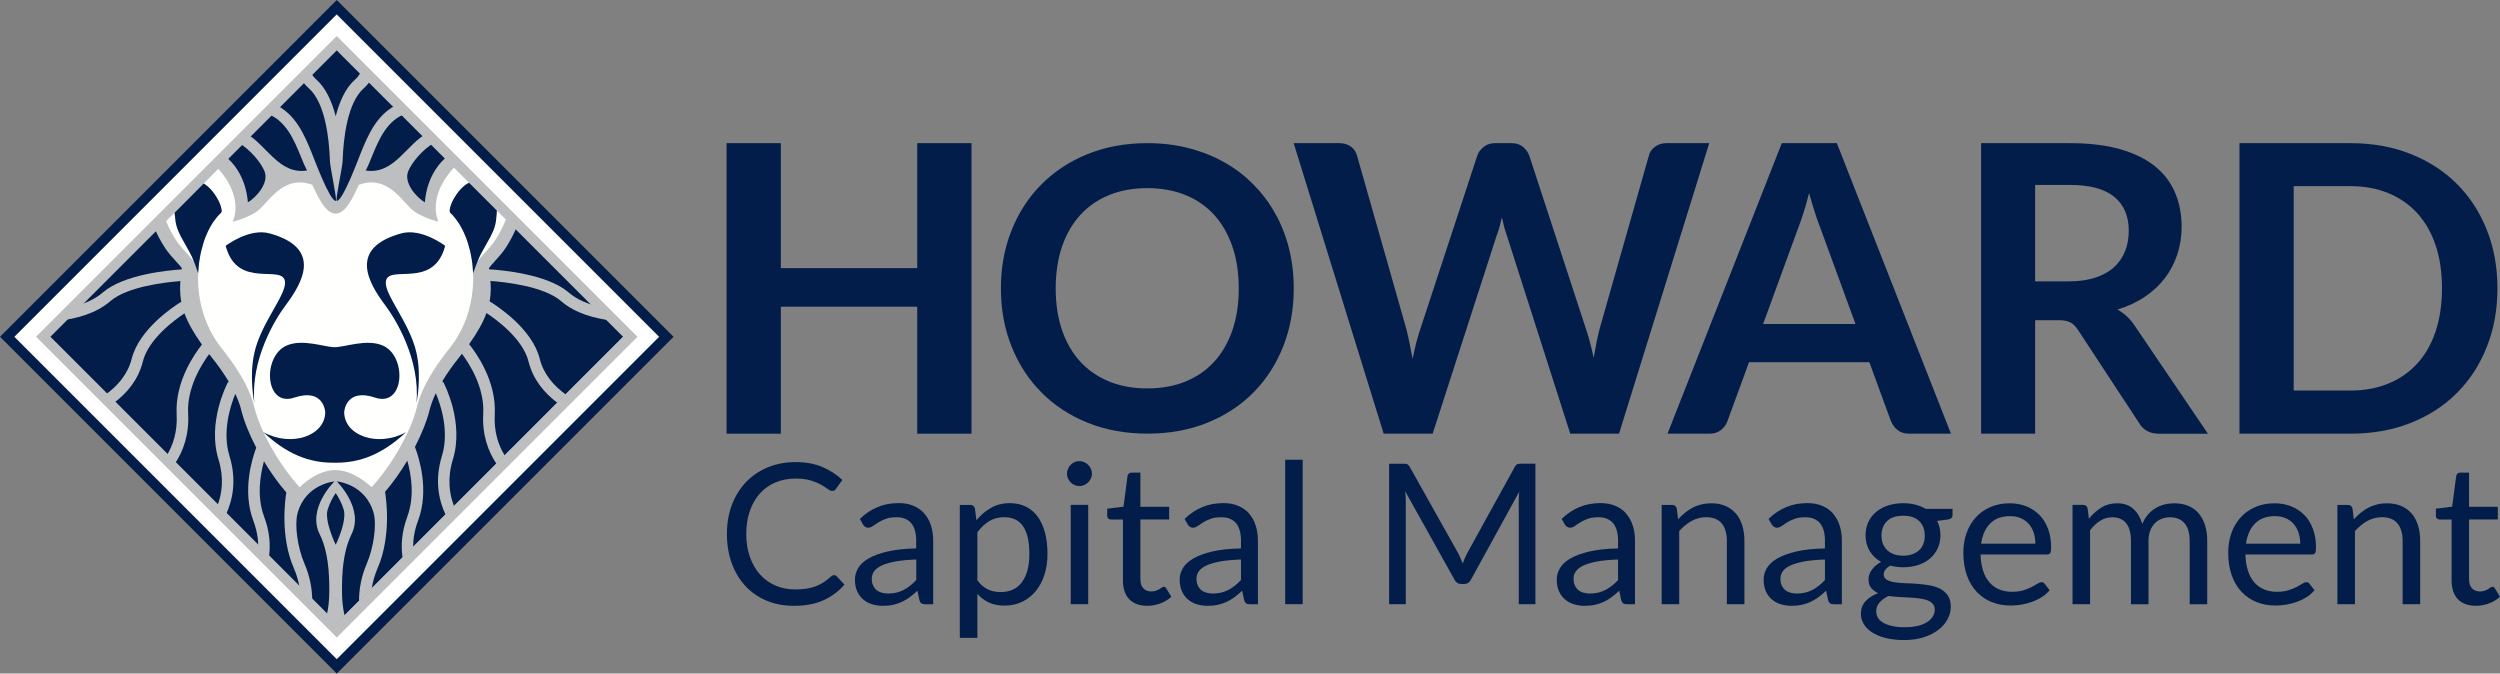 <?xml version="1.0" encoding="UTF-8"?><svg id="Layer_2" xmlns="http://www.w3.org/2000/svg" viewBox="0 0 526.88 141.95"><rect x="0" y="0" width="526.88" height="141.95" fill="#808080" stroke="none"/><g id="Layer_1-2"><g><g><rect x="27.41" y="26.95" width="86.69" height="86.69" transform="translate(-28.98 70.62) rotate(-45)" fill="#bcbec0"/><path d="m70.72,45.04c1.54-.14,2.78-1.31,4.91-6.09,6.38-2.33,9.45,4.17,11.76,5.67,2.31,1.51,5.02,2.11,5.02,2.11,0,0-2.81-5.42,3.95-12.1l3.54,3.54c-3.25.56-5.75,5.94-4.98,6.7,5.33,4.98,7.5,19.01-.25,28.63-2.71,3.37-5.75,7.87-6.8,12.27-1.24,5.17-5.28,12.25-9.56,16.91-.27-.26-3.71-3.57-7.58-3.62-3.87-.05-7.31,3.36-7.58,3.62-4.27-4.66-8.31-11.75-9.56-16.91-1.05-4.4-4.09-8.9-6.8-12.27-7.74-9.62-5.57-23.65-.25-28.63.77-.76-1.73-6.14-4.98-6.7l3.54-3.54c6.76,6.67,3.95,12.1,3.95,12.1,0,0,2.71-.6,5.02-2.11,2.31-1.51,5.38-8,11.76-5.67,2.14,4.77,3.38,5.95,4.91,6.09h-.03Z" fill="#fffffe"/><path d="m41.06,55.59c-1.46-3.84-3.63-5.84-4.09-9.02-.19-1.36-.26-2.55-.21-3.59l-2.28,2.28c.64,1.88,1.56,3.74,2.63,5.38,1.29,1.97,3.41,3.65,3.95,4.95" fill="#fffffe"/><path d="m93.82,51.81s-4.95-3.82-9.27-2.62c-11.26,3.12-6.85,10.49-3.35,15.17,2.21,2.94,7.36,11.36,6.58,20.52,0,0,1.14-5.3,0-10.48-1.36-6.23-6.69-12.17-6.47-14.95.31-4,10.04,1.78,12.51-7.64" fill="#021d49"/><path d="m47.56,51.81s4.95-3.82,9.27-2.62c11.26,3.12,6.85,10.49,3.35,15.17-2.21,2.94-7.36,11.36-6.58,20.52,0,0-1.14-5.3,0-10.48,1.36-6.23,6.69-12.17,6.47-14.95-.31-4-10.04,1.78-12.51-7.64" fill="#021d49"/><path d="m70.54,73.17c2.16,0,6.78-1.83,10.17-.33,5.13,2.28,4.56,13.06-1.65,10.96-6.26-2.11-6.52,3.05-6.52,3.05,0,4.93,7.04,7.51,13.04,4.23-6,5.63-11.04,6.45-15.04,6.45s-9.04-.81-15.04-6.45c6,3.28,13.04.7,13.04-4.23,0,0-.26-5.16-6.52-3.05-6.22,2.1-6.78-8.68-1.65-10.96,3.4-1.51,8.01.33,10.17.33" fill="#021d49"/><path d="m54,94.34c-1.5-2.88-2.62-5.68-3.15-7.91-.26-1.07-.69-2.21-1.26-3.42-.97,2.36-2.82,7.9-1.23,13.07,1.56,5.07.7,9.27-.75,12.38l6.82,6.82c0-1.69-.29-3.54-1.04-5.54-2.38-6.32-.25-13.11.61-15.39" fill="#021d49"/><path d="m60.34,103.79c-1.72-1.99-3.32-4.25-4.71-6.57-.78,2.83-1.55,7.44.03,11.65,1.21,3.21,1.38,6.12,1.01,8.64l6.49,6.48c-.22-1.38-.61-2.83-1.26-4.31-2.82-6.53-1.85-14.1-1.56-15.9" fill="#021d49"/><path d="m46.04,96.79c-2.38-7.74,1.75-15.76,1.93-16.1.06-.11.14-.21.22-.29-.98-1.63-2.18-3.35-3.6-5.12-.18-.22-.34-.43-.51-.65-1.48,1.98-4.73,7-4.43,12.51.25,4.51-1.06,7.99-2.78,10.57l8.93,8.92c1-2.56,1.46-5.88.24-9.85" fill="#021d49"/><path d="m38.28,56.78c.01-.1.02-.21.03-.3-.26-.36-.78-.93-1.16-1.34-.79-.85-1.67-1.82-2.41-2.95-.9-1.38-1.76-3-2.45-4.74l-17.23,17.24c2.46-.55,4.8-1.49,6.59-3.04,4.41-3.81,13.77-4.69,16.64-4.87" fill="#021d49"/><path d="m52.25,42.64c1.65-.97,4.43-3.95,3.54-6.44-.65-1.71-2.87-4.65-5.9-6.36l-2.79,2.79c5.03,3.74,5.1,10.03,5.15,10" fill="#021d49"/><path d="m37.23,87.28c-.38-6.95,3.95-12.94,5.33-14.66-1.83-2.56-2.99-4.69-3.68-6.58-2.16,1.43-7.6,5.44-8.78,10.17-.96,3.88-3.4,6.69-6.06,8.68l11.1,11.1c1.33-2.17,2.29-5.03,2.09-8.7" fill="#021d49"/><path d="m27.76,75.62c1.54-6.21,8.74-10.98,10.45-12.03-.18-.95-.26-1.86-.26-2.75,0-.54.03-1.07.07-1.6-3.05.23-11.17,1.12-14.79,4.25-2.99,2.58-7.16,3.72-11.11,4.13l-2.67,2.67,12.84,12.84c2.41-1.74,4.63-4.18,5.46-7.51" fill="#021d49"/><path d="m64.71,35.94c-.44-.82-.85-1.8-1.29-2.9-1.45-3.56-3.23-7.92-7.51-9.2l-4.22,4.22c4.35,2.17,7.01,8.85,13.03,7.87" fill="#021d49"/><path d="m89.53,42.64c-1.65-.97-4.43-3.95-3.54-6.44.65-1.71,2.87-4.65,5.9-6.36l2.79,2.79c-5.03,3.74-5.1,10.03-5.14,10" fill="#021d49"/><path d="m77.07,35.94c.45-.82.85-1.8,1.29-2.9,1.45-3.56,3.23-7.92,7.51-9.2l4.22,4.22c-4.35,2.17-7.01,8.85-13.03,7.87" fill="#021d49"/><path d="m65.66,32.13c.64,1.57,3.79,10.1,5.09,10.22.41.05-1.26-7.4-1.22-8.53-.16-4.6-.98-12.18-4.48-15.24-.75-.66-1.3-1.4-1.7-2.19l-5.56,5.56c4.5,1.95,6.42,6.62,7.87,10.18" fill="#021d49"/><path d="m76.08,32.13c-.64,1.57-3.78,10.1-5.09,10.22-.42.05,1.26-7.4,1.22-8.53.16-4.6.98-12.18,4.48-15.24.75-.66,1.3-1.4,1.7-2.19l5.56,5.56c-4.5,1.95-6.42,6.62-7.87,10.18" fill="#021d49"/><path d="m66.65,16.75c2.04,1.79,3.31,4.68,4.1,7.76.79-3.08,2.06-5.98,4.1-7.76.72-.63,1.17-1.39,1.43-2.23l-5.53-5.53-5.53,5.53c.26.84.71,1.6,1.43,2.23" fill="#021d49"/><path d="m85.84,108.87c1.61-4.28.79-8.98,0-11.79-1.39,2.31-2.98,4.59-4.69,6.58.26,1.56,1.34,9.33-1.54,16.02-.65,1.49-1.04,2.93-1.26,4.31l6.49-6.48c-.37-2.52-.19-5.43,1.01-8.64" fill="#021d49"/><path d="m101.84,87.15c.31-5.58-3.04-10.67-4.49-12.59-.19.24-.37.48-.57.73-1.4,1.75-2.59,3.44-3.56,5.05.12.1.22.22.3.37.18.34,4.31,8.36,1.93,16.1-1.22,3.97-.76,7.29.24,9.85l8.93-8.92c-1.72-2.58-3.03-6.06-2.78-10.57" fill="#021d49"/><path d="m93.14,96.08c1.62-5.28-.33-10.94-1.29-13.21-.6,1.26-1.05,2.46-1.32,3.56-.53,2.2-1.62,4.94-3.08,7.77.82,2.13,3.09,9.08.66,15.53-.75,2-1.05,3.85-1.04,5.54l6.82-6.82c-1.45-3.11-2.31-7.3-.75-12.37" fill="#021d49"/><path d="m111.39,76.2c-1.19-4.8-6.79-8.86-8.87-10.23-.68,1.89-1.83,4.01-3.65,6.56,1.31,1.62,5.79,7.69,5.4,14.75-.2,3.68.76,6.54,2.09,8.7l11.1-11.1c-2.66-1.99-5.1-4.8-6.07-8.68" fill="#021d49"/><path d="m104.22,55.13c-.38.41-.9.99-1.16,1.34.01.09.02.19.03.29,2.72.16,12.29,1.02,16.76,4.88,1.79,1.54,4.12,2.48,6.59,3.04l-17.33-17.33c-.7,1.76-1.57,3.42-2.49,4.82-.73,1.12-1.62,2.09-2.41,2.95" fill="#021d49"/><path d="m103.36,59.22c.04.54.07,1.07.07,1.61,0,.87-.07,1.75-.24,2.68,1.47.9,8.98,5.74,10.56,12.1.83,3.34,3.05,5.77,5.46,7.51l12.84-12.84-2.67-2.67c-3.96-.42-8.12-1.55-11.11-4.13-3.67-3.18-11.96-4.05-14.91-4.27" fill="#021d49"/><path d="m70.75,114.81s2.37-4.77,1.7-7.37c-.45-1.5-1.19-2.77-1.7-3.53-.52.77-1.27,2.05-1.72,3.57-.66,2.41,1.72,7.33,1.72,7.33" fill="#021d49"/><path d="m67.44,112.73c-2.88-5.52,3.04-11.27,3.04-11.27,0,0-6.09.52-7.77,6.71-.68,2.48.04,7.34,1.43,10.55,1.21,2.8,1.66,5.46,1.66,7.87,0,.01,0,.02,0,.03l3.06,3.06c.33-1.41.54-3.11.54-5.18,0-3.75-.21-8.12-1.96-11.78" fill="#021d49"/><path d="m74.02,112.73c2.87-5.52-3.04-11.27-3.04-11.27,0,0,6.09.52,7.78,6.71.67,2.48-.05,7.34-1.43,10.55-1.21,2.8-1.66,5.46-1.66,7.87,0,.01,0,.02,0,.03l-3.06,3.06c-.33-1.41-.54-3.11-.54-5.18,0-3.75.21-8.12,1.96-11.78" fill="#021d49"/><path d="m100.41,55.59c1.46-3.84,3.64-5.84,4.09-9.02.2-1.36.27-2.55.21-3.59l2.28,2.28c-.64,1.88-1.56,3.74-2.63,5.38-1.29,1.97-3.41,3.65-3.95,4.95" fill="#fffffe"/><path d="m70.97,9.11l61.86,61.86-61.86,61.86L9.11,70.97,70.97,9.11Zm0-9.11l-4.56,4.56L4.56,66.42l-4.56,4.56,4.56,4.56,61.86,61.86,4.56,4.56,4.56-4.56,61.86-61.86,4.56-4.56-4.56-4.56L75.53,4.56l-4.56-4.56Z" fill="#021d49"/><path d="m70.97,9.11l61.86,61.86-61.86,61.86L9.11,70.97,70.97,9.11Zm0-6.08l-3.04,3.04L6.07,67.94l-3.04,3.04,3.04,3.04,61.86,61.86,3.04,3.04,3.04-3.04,61.86-61.86,3.04-3.04-3.04-3.04L74.01,6.08l-3.04-3.04Z" fill="#fff"/><path d="m70.97,134.35L7.59,70.97,70.97,7.59l63.38,63.38-63.38,63.38ZM10.63,70.97l60.34,60.34,60.34-60.34L70.97,10.63,10.63,70.97Z" fill="#bcbec0"/><path d="m36.79,44.85l6.14-6.17s.43.26.65.45c.22.18.48.39.79.73.31.35.57.64.83,1.02.26.39.66,1.03.78,1.27.12.24.36.72.48,1.09.12.37.2.67.24,1,.04.33.05.43-.22.71-.27.27-.43.4-.76.81-.33.41-.93,1.18-1.34,1.94-.4.76-.46.85-.64,1.25-.18.4-.57,1.26-.83,2.13-.26.88-.48,1.72-.48,1.72,0,0-.28,1.16-.39,2.02-.11.87-.1.53-.16,1.34-.06.81-.12,1.44-.12,1.44,0,0-.9-2.83-1.7-4.28-.8-1.46-1.14-2.05-1.14-2.05l-.76-1.36s-.63-1.28-.79-1.78c-.16-.5-.3-.96-.38-1.58-.08-.61-.19-1.72-.19-1.72" fill="#021d49"/><path d="m104.71,44.37l-5.86-5.85s-.67.35-.93.58c-.22.19-.48.39-.79.73-.31.34-.57.64-.83,1.02-.27.38-.67,1.03-.79,1.27-.12.24-.36.72-.48,1.09-.12.37-.22.66-.24,1-.02.35-.06.47.22.75.27.27.44.41.76.82.33.41.92,1.18,1.33,1.94.4.76.46.84.64,1.24.18.4.57,1.27.84,2.15.26.88.48,1.7.48,1.7,0,0,.28,1.17.39,2.03.11.87.1.53.16,1.33.06.81.1,1.44.1,1.44,0,0,.95-2.85,1.75-4.3.8-1.46,1.14-2.05,1.14-2.05l.76-1.36s.63-1.28.79-1.78c.16-.5.3-.96.38-1.58.08-.61.18-2.17.18-2.17" fill="#021d49"/></g><g><polygon points="164.56 64.64 193.31 64.64 193.31 91.4 204.75 91.4 204.75 30.17 193.31 30.17 193.31 56.51 164.56 56.51 164.56 30.17 153.13 30.17 153.13 91.4 164.56 91.4 164.56 64.64" fill="#021d49"/><path d="m271.67,52.41c-.66-2.65-1.62-5.11-2.89-7.37-1.26-2.27-2.8-4.31-4.61-6.15-1.81-1.84-3.85-3.4-6.13-4.68-2.28-1.28-4.78-2.28-7.5-2.98-2.73-.71-5.63-1.06-8.72-1.06-4.61,0-8.81.77-12.6,2.3-3.79,1.53-7.04,3.67-9.75,6.4-2.71,2.73-4.81,5.97-6.3,9.71-1.49,3.74-2.23,7.81-2.23,12.2s.74,8.46,2.23,12.2c1.49,3.74,3.59,6.98,6.3,9.71,2.71,2.74,5.96,4.87,9.75,6.4,3.79,1.53,7.99,2.3,12.6,2.3s8.85-.77,12.64-2.3c3.79-1.53,7.04-3.67,9.73-6.4,2.7-2.73,4.78-5.97,6.26-9.71,1.47-3.74,2.21-7.81,2.21-12.2,0-2.93-.33-5.72-.99-8.37Zm-11.95,17.21c-.9,2.61-2.18,4.82-3.84,6.63-1.66,1.81-3.67,3.2-6.05,4.16-2.37.97-5.05,1.45-8.03,1.45s-5.65-.48-8.03-1.45c-2.37-.97-4.4-2.35-6.07-4.16-1.67-1.81-2.96-4.02-3.86-6.63-.9-2.61-1.35-5.56-1.35-8.84s.45-6.23,1.35-8.85c.9-2.61,2.18-4.83,3.86-6.65,1.67-1.82,3.69-3.22,6.07-4.18,2.37-.97,5.05-1.45,8.03-1.45s5.65.48,8.03,1.45c2.37.97,4.39,2.36,6.05,4.18,1.66,1.82,2.93,4.04,3.84,6.65.9,2.61,1.35,5.56,1.35,8.85s-.45,6.23-1.35,8.84Z" fill="#021d49"/><path d="m315.47,49.56c.2-.54.38-1.12.55-1.74.17-.62.34-1.28.51-1.99.31,1.47.65,2.71,1.02,3.73l13.38,41.83h10.29l19.01-61.23h-8.94c-.96,0-1.79.25-2.48.76-.69.51-1.12,1.11-1.29,1.82l-10.42,36.63c-.45,1.81-.86,3.83-1.23,6.05-.48-2.29-1.02-4.3-1.61-6.05l-11.98-36.63c-.31-.76-.78-1.38-1.4-1.86-.62-.48-1.43-.72-2.41-.72h-3.35c-.96,0-1.77.27-2.43.8-.66.54-1.11,1.13-1.33,1.78l-12.03,36.63c-.31.9-.6,1.88-.87,2.92-.27,1.04-.51,2.16-.74,3.34-.23-1.16-.45-2.27-.66-3.32-.21-1.06-.43-2.04-.66-2.94l-10.42-36.63c-.23-.79-.67-1.42-1.33-1.88-.66-.47-1.49-.7-2.48-.7h-9.53l18.97,61.23h10.33l13.51-41.83Z" fill="#021d49"/><path d="m398.55,88.82c.31.73.78,1.35,1.4,1.84.62.49,1.42.74,2.41.74h8.81l-24.05-61.23h-11.6l-24.09,61.23h8.89c.96,0,1.76-.27,2.41-.8.65-.54,1.09-1.13,1.31-1.78l4.57-12.49h25.36l4.57,12.49Zm-26.97-20.54l7.41-20.28c.37-.93.75-2.03,1.14-3.28.4-1.25.78-2.6,1.14-4.04.4,1.44.79,2.78,1.19,4.02.4,1.24.78,2.31,1.14,3.22l7.45,20.37h-19.48Z" fill="#021d49"/><path d="m448.3,66.73c-.62-.58-1.3-1.08-2.03-1.5,2.14-.65,4.06-1.54,5.74-2.67,1.68-1.13,3.09-2.44,4.24-3.94,1.14-1.5,2.02-3.16,2.62-5,.61-1.83.91-3.78.91-5.84,0-2.6-.45-4.98-1.36-7.13-.9-2.16-2.31-4.02-4.21-5.57-1.91-1.55-4.35-2.76-7.33-3.62-2.98-.86-6.54-1.29-10.69-1.29h-18.67v61.23h11.39v-23.92h4.87c1.13,0,1.98.16,2.56.47.58.31,1.11.83,1.59,1.57l12.87,19.6c.87,1.52,2.29,2.29,4.24,2.29h10.29l-15.33-22.61c-.51-.79-1.07-1.47-1.69-2.05Zm-6.67-8.24c-1.59.54-3.46.81-5.61.81h-7.11v-20.33h7.28c4.21,0,7.33.83,9.38,2.5,2.05,1.67,3.07,4.05,3.07,7.16,0,1.55-.25,2.98-.76,4.28-.51,1.3-1.28,2.42-2.31,3.37-1.03.95-2.34,1.69-3.94,2.22Z" fill="#021d49"/><path d="m508,89.15c3.81-1.5,7.07-3.6,9.78-6.31,2.71-2.71,4.81-5.94,6.31-9.7,1.5-3.75,2.25-7.88,2.25-12.36s-.75-8.61-2.25-12.36c-1.5-3.75-3.6-6.98-6.31-9.68-2.71-2.69-5.97-4.8-9.78-6.31-3.81-1.51-8.04-2.26-12.7-2.26h-23.33v61.23h23.33c4.66,0,8.89-.75,12.7-2.24Zm-24.6-49.92h11.9c2.99,0,5.68.5,8.07,1.48,2.38.99,4.42,2.41,6.1,4.25,1.68,1.85,2.96,4.11,3.85,6.77.89,2.67,1.33,5.68,1.33,9.04s-.45,6.37-1.33,9.04c-.89,2.67-2.17,4.93-3.85,6.77-1.68,1.85-3.71,3.27-6.1,4.25-2.39.99-5.08,1.48-8.07,1.48h-11.9v-43.11Z" fill="#021d49"/><path d="m175.79,121.22c-.24,0-.47.1-.7.31-.51.47-1.02.87-1.54,1.21-.52.34-1.07.62-1.67.84-.6.22-1.26.38-1.96.49-.71.1-1.5.15-2.39.15-1.45,0-2.79-.26-4.04-.79-1.25-.52-2.33-1.29-3.24-2.28-.92-1-1.64-2.22-2.17-3.67-.53-1.45-.8-3.09-.8-4.94s.25-3.45.77-4.9c.51-1.45,1.22-2.67,2.14-3.68.92-1.01,2.01-1.77,3.28-2.3,1.27-.53,2.67-.8,4.2-.8,1.27,0,2.33.14,3.2.4.87.27,1.59.57,2.17.9.58.33,1.05.63,1.41.9.36.27.66.4.91.4.22,0,.4-.04.53-.13.13-.09.24-.2.32-.34l1.32-1.84c-1.23-1.16-2.64-2.07-4.26-2.75-1.61-.68-3.47-1.01-5.58-1.01s-4.11.37-5.89,1.11c-1.78.74-3.3,1.77-4.58,3.11-1.27,1.34-2.26,2.93-2.97,4.79-.7,1.86-1.05,3.91-1.05,6.14s.34,4.28,1.01,6.14c.67,1.86,1.63,3.46,2.85,4.79,1.23,1.33,2.71,2.36,4.44,3.1,1.74.74,3.67,1.11,5.79,1.11,2.45,0,4.54-.39,6.27-1.18,1.73-.79,3.2-1.88,4.41-3.29l-1.59-1.72c-.16-.18-.36-.27-.58-.27Z" fill="#021d49"/><path d="m194.81,108.22c-.62-.69-1.38-1.23-2.29-1.61-.91-.39-1.95-.58-3.12-.58-1.63,0-3.11.27-4.44.83-1.34.55-2.58,1.38-3.74,2.5l.66,1.18c.12.19.27.35.45.48.18.13.39.2.64.2.32,0,.64-.12.96-.34.32-.23.71-.48,1.16-.77.45-.28.98-.54,1.59-.76.61-.23,1.37-.34,2.28-.34,1.35,0,2.38.42,3.08,1.25.7.83,1.05,2.06,1.05,3.69v1.63c-2.38.05-4.39.27-6.03.65-1.64.38-2.97.87-3.99,1.46-1.02.59-1.76,1.27-2.21,2.04-.45.77-.68,1.56-.68,2.39,0,.95.15,1.77.46,2.47.31.7.73,1.27,1.26,1.73.53.46,1.15.8,1.87,1.02.72.23,1.48.34,2.29.34s1.53-.07,2.18-.22c.65-.15,1.27-.35,1.85-.62.58-.27,1.13-.6,1.65-.99.52-.39,1.06-.84,1.61-1.35l.41,1.98c.11.34.26.58.45.69.19.12.47.18.83.18h1.63v-13.39c0-1.17-.16-2.25-.47-3.23-.32-.98-.79-1.81-1.41-2.5Zm-1.71,14.03c-.41.44-.84.83-1.27,1.18-.43.34-.89.64-1.36.89-.48.25-.98.44-1.52.57-.54.13-1.13.2-1.78.2-.48,0-.93-.06-1.35-.18-.42-.12-.79-.3-1.09-.56-.31-.25-.56-.58-.73-.98-.18-.4-.27-.87-.27-1.42,0-.58.17-1.1.51-1.57.34-.47.88-.87,1.63-1.22.75-.34,1.72-.62,2.91-.84,1.19-.21,2.64-.35,4.33-.4v4.34Z" fill="#021d49"/><path d="m218.61,108.77c-.69-.9-1.52-1.58-2.5-2.04-.98-.46-2.07-.69-3.29-.69-1.49,0-2.81.33-3.97.99-1.16.66-2.18,1.54-3.06,2.62l-.33-2.48c-.12-.51-.45-.76-.97-.76h-2.21v28.02h3.7v-9.26c.7.77,1.51,1.38,2.43,1.81.92.43,2.02.65,3.3.65,1.4,0,2.67-.28,3.79-.84,1.12-.56,2.07-1.32,2.85-2.29.78-.97,1.37-2.12,1.79-3.45.41-1.33.62-2.77.62-4.31,0-1.74-.19-3.27-.56-4.61-.37-1.34-.9-2.46-1.59-3.36Zm-3.22,13.92c-1.05,1.39-2.55,2.09-4.51,2.09-.99,0-1.89-.19-2.69-.56-.8-.37-1.54-1.01-2.21-1.92v-10.13c.76-1.01,1.59-1.78,2.49-2.34.9-.55,1.95-.83,3.15-.83.84,0,1.59.14,2.25.43.66.29,1.22.75,1.67,1.37.45.63.8,1.43,1.04,2.41.24.98.36,2.15.36,3.51,0,2.58-.52,4.56-1.57,5.95Z" fill="#021d49"/><rect x="225.66" y="106.4" width="3.68" height="20.93" fill="#021d49"/><path d="m229.33,97.96c-.24-.24-.52-.43-.85-.57-.32-.14-.66-.21-1.02-.21s-.69.07-1,.21c-.31.14-.58.33-.82.57-.23.24-.42.52-.56.85-.14.32-.21.66-.21,1.02s.07.69.21,1c.14.31.32.59.56.83.23.24.51.43.82.57.31.14.64.21,1,.21s.7-.07,1.02-.21c.32-.14.61-.33.85-.57.24-.24.43-.52.58-.83.14-.31.22-.64.22-1s-.07-.7-.22-1.02c-.14-.32-.34-.61-.58-.85Z" fill="#021d49"/><path d="m245.27,123.66c-.11,0-.24.05-.38.15-.14.1-.32.22-.53.34-.21.12-.45.24-.73.34-.28.1-.62.16-1,.16-.68,0-1.23-.21-1.65-.64-.43-.43-.64-1.08-.64-1.96v-12.57h6.06v-2.67h-6.06v-7.21h-1.86c-.23,0-.42.07-.57.2-.15.13-.24.3-.28.51l-.85,6.47-3.43.43v1.47c0,.28.08.48.23.61.15.13.34.2.56.2h2.52v12.81c0,1.74.44,3.07,1.33,3.99.89.92,2.16,1.38,3.81,1.38.95,0,1.87-.17,2.77-.51.9-.34,1.66-.8,2.29-1.4l-1.08-1.76c-.15-.23-.32-.35-.52-.35Z" fill="#021d49"/><path d="m263.25,108.22c-.62-.69-1.39-1.23-2.29-1.61-.91-.39-1.95-.58-3.12-.58-1.63,0-3.11.27-4.44.83-1.34.55-2.58,1.38-3.74,2.5l.66,1.18c.12.19.28.35.46.48.18.13.39.2.64.2.32,0,.64-.12.96-.34.32-.23.71-.48,1.16-.77.45-.28.98-.54,1.59-.76.61-.23,1.37-.34,2.28-.34,1.35,0,2.38.42,3.08,1.25.7.83,1.05,2.06,1.05,3.69v1.63c-2.38.05-4.4.27-6.04.65-1.64.38-2.97.87-3.99,1.46-1.02.59-1.76,1.27-2.21,2.04-.46.77-.68,1.56-.68,2.39,0,.95.15,1.77.46,2.47.31.7.73,1.27,1.26,1.73.53.46,1.15.8,1.87,1.02.72.23,1.48.34,2.29.34s1.53-.07,2.18-.22c.66-.15,1.27-.35,1.85-.62.58-.27,1.13-.6,1.65-.99.52-.39,1.06-.84,1.61-1.35l.41,1.98c.11.34.26.58.45.69.19.12.47.18.83.18h1.63v-13.39c0-1.17-.16-2.25-.48-3.23-.32-.98-.78-1.81-1.4-2.5Zm-1.72,14.03c-.41.44-.84.83-1.27,1.18-.43.34-.89.64-1.36.89-.48.25-.98.44-1.52.57-.54.13-1.13.2-1.78.2-.48,0-.93-.06-1.35-.18-.42-.12-.78-.3-1.09-.56-.31-.25-.56-.58-.73-.98-.18-.4-.27-.87-.27-1.42,0-.58.17-1.1.51-1.57.34-.47.88-.87,1.63-1.22.75-.34,1.72-.62,2.91-.84,1.19-.21,2.64-.35,4.33-.4v4.34Z" fill="#021d49"/><rect x="270.86" y="96.89" width="3.68" height="30.44" fill="#021d49"/><path d="m319.79,97.82c-.2.07-.38.26-.55.58l-10.04,18.21c-.18.33-.34.68-.5,1.04-.15.37-.3.73-.43,1.11-.14-.37-.29-.74-.44-1.09-.16-.36-.32-.7-.49-1.03l-10.23-18.23c-.18-.32-.37-.51-.56-.58-.19-.07-.47-.1-.83-.1h-2.96v29.61h3.51v-21.76c0-.62-.04-1.29-.12-2.03l10.38,18.6c.32.62.8.93,1.45.93h.58c.65,0,1.13-.31,1.45-.93l10.17-18.52c-.03.34-.05.68-.07,1.01-.02.33-.03.64-.03.93v21.76h3.51v-29.61h-2.96c-.36,0-.64.03-.84.1Z" fill="#021d49"/><path d="m342.72,108.22c-.62-.69-1.38-1.23-2.29-1.61-.91-.39-1.95-.58-3.12-.58-1.63,0-3.11.27-4.44.83-1.34.55-2.58,1.38-3.74,2.5l.66,1.18c.12.19.28.35.46.48.18.13.39.2.64.2.32,0,.64-.12.96-.34.32-.23.71-.48,1.16-.77.45-.28.98-.54,1.59-.76.61-.23,1.37-.34,2.28-.34,1.35,0,2.38.42,3.08,1.25.7.83,1.05,2.06,1.05,3.69v1.63c-2.38.05-4.39.27-6.04.65-1.64.38-2.97.87-3.99,1.46-1.02.59-1.76,1.27-2.21,2.04-.46.77-.68,1.56-.68,2.39,0,.95.15,1.77.46,2.47.31.7.73,1.27,1.26,1.73.53.46,1.15.8,1.87,1.02.72.23,1.48.34,2.29.34s1.53-.07,2.18-.22c.66-.15,1.27-.35,1.85-.62.58-.27,1.13-.6,1.65-.99.52-.39,1.06-.84,1.61-1.35l.41,1.98c.11.34.26.58.45.69.19.12.47.18.83.18h1.63v-13.39c0-1.17-.16-2.25-.48-3.23-.32-.98-.79-1.81-1.41-2.5Zm-1.71,14.03c-.41.44-.84.83-1.27,1.18-.43.34-.89.64-1.36.89-.47.25-.98.44-1.52.57-.54.13-1.13.2-1.78.2-.48,0-.93-.06-1.36-.18-.42-.12-.78-.3-1.09-.56-.31-.25-.55-.58-.73-.98-.18-.4-.27-.87-.27-1.42,0-.58.17-1.1.51-1.57.34-.47.88-.87,1.63-1.22.75-.34,1.72-.62,2.91-.84,1.19-.21,2.64-.35,4.33-.4v4.34Z" fill="#021d49"/><path d="m365.86,108.25c-.59-.7-1.32-1.23-2.19-1.61-.87-.38-1.88-.57-3.03-.57-.74,0-1.44.08-2.08.24-.64.16-1.25.38-1.82.68-.57.3-1.11.65-1.62,1.07-.51.41-.99.88-1.45,1.38l-.29-2.27c-.12-.51-.45-.76-.97-.76h-2.21v20.93h3.7v-15.42c.8-.9,1.67-1.6,2.61-2.13.94-.52,1.96-.79,3.05-.79,1.47,0,2.57.44,3.3,1.31.72.88,1.08,2.1,1.08,3.69v13.33h3.7v-13.33c0-1.18-.15-2.27-.45-3.25-.3-.98-.75-1.81-1.33-2.51Z" fill="#021d49"/><path d="m386.32,108.22c-.62-.69-1.38-1.23-2.29-1.61-.91-.39-1.95-.58-3.12-.58-1.63,0-3.11.27-4.44.83-1.34.55-2.58,1.38-3.74,2.5l.66,1.18c.12.19.28.35.46.48.18.13.39.2.64.2.32,0,.64-.12.96-.34.32-.23.71-.48,1.16-.77.45-.28.98-.54,1.59-.76.61-.23,1.37-.34,2.28-.34,1.35,0,2.38.42,3.08,1.25.7.83,1.05,2.06,1.05,3.69v1.63c-2.38.05-4.39.27-6.04.65-1.64.38-2.97.87-3.99,1.46-1.02.59-1.76,1.27-2.21,2.04-.46.77-.68,1.56-.68,2.39,0,.95.15,1.77.46,2.47.31.7.73,1.27,1.26,1.73.53.46,1.15.8,1.87,1.02.72.23,1.48.34,2.29.34s1.53-.07,2.18-.22c.66-.15,1.27-.35,1.85-.62.58-.27,1.13-.6,1.65-.99.52-.39,1.06-.84,1.61-1.35l.41,1.98c.11.34.26.58.45.69.19.12.47.18.83.18h1.63v-13.39c0-1.17-.16-2.25-.48-3.23-.32-.98-.79-1.81-1.41-2.5Zm-1.71,14.03c-.41.44-.84.83-1.27,1.18-.43.34-.89.64-1.36.89-.47.25-.98.44-1.52.57-.54.13-1.13.2-1.78.2-.48,0-.93-.06-1.36-.18-.42-.12-.78-.3-1.09-.56-.31-.25-.55-.58-.73-.98-.18-.4-.27-.87-.27-1.42,0-.58.17-1.1.51-1.57.34-.47.88-.87,1.63-1.22.75-.34,1.72-.62,2.91-.84,1.19-.21,2.64-.35,4.33-.4v4.34Z" fill="#021d49"/><path d="m403.64,106.35c-.79-.2-1.63-.3-2.54-.3-1.16,0-2.22.16-3.19.48-.97.32-1.81.77-2.51,1.35-.7.58-1.25,1.29-1.64,2.13-.39.83-.59,1.76-.59,2.78,0,1.27.29,2.38.87,3.34.58.96,1.38,1.73,2.42,2.3-.44.22-.83.48-1.16.77-.33.29-.61.6-.84.92-.23.32-.4.65-.51.97-.11.32-.16.64-.16.94,0,.79.18,1.41.55,1.87.37.46.86.83,1.48,1.11-1.13.43-2.02,1-2.67,1.71-.65.72-.97,1.59-.97,2.63,0,.73.19,1.43.57,2.1.38.67.95,1.26,1.71,1.77.76.51,1.71.92,2.85,1.22,1.14.3,2.48.45,4.01.45s2.9-.2,4.12-.59c1.22-.39,2.25-.92,3.09-1.57.84-.65,1.49-1.4,1.93-2.24.45-.84.67-1.71.67-2.6,0-.96-.2-1.75-.61-2.36-.41-.61-.94-1.08-1.6-1.43-.66-.34-1.42-.59-2.26-.74-.85-.15-1.72-.26-2.6-.32-.89-.06-1.76-.11-2.6-.13-.85-.03-1.6-.1-2.26-.21-.66-.11-1.19-.29-1.6-.55-.41-.25-.61-.63-.61-1.13,0-.32.12-.63.35-.94.23-.31.57-.6,1.01-.88.87.23,1.79.35,2.77.35,1.13,0,2.18-.16,3.14-.47.96-.32,1.79-.77,2.48-1.36.69-.59,1.23-1.3,1.62-2.14.39-.83.59-1.76.59-2.78,0-1.1-.23-2.11-.7-3.02l2.38-.31c.58-.12.87-.41.87-.87v-1.36h-5.68c-.65-.39-1.36-.68-2.15-.88Zm-5.62,19.25c.69.1,1.4.17,2.15.21.74.04,1.48.08,2.2.12.72.04,1.41.1,2.06.18.65.07,1.22.2,1.71.38.49.18.88.43,1.17.74.29.32.44.73.44,1.24,0,.55-.15,1.06-.44,1.51-.29.46-.71.85-1.25,1.18-.54.33-1.21.59-1.99.76-.79.18-1.67.27-2.67.27s-1.9-.09-2.65-.26c-.75-.17-1.37-.41-1.87-.7-.5-.3-.87-.65-1.11-1.06-.24-.41-.36-.84-.36-1.31,0-.73.24-1.37.73-1.91.49-.55,1.12-1,1.89-1.36Zm7.34-11c-.19.52-.48.96-.87,1.33-.39.37-.86.66-1.43.87-.57.21-1.22.31-1.96.31s-1.4-.1-1.96-.31c-.56-.21-1.04-.5-1.43-.87-.39-.37-.68-.82-.88-1.33-.2-.52-.3-1.09-.3-1.71,0-1.28.39-2.3,1.17-3.06.78-.76,1.91-1.14,3.4-1.14s2.6.38,3.38,1.14c.78.76,1.17,1.78,1.17,3.06,0,.62-.1,1.19-.29,1.71Z" fill="#021d49"/><path d="m429.8,108.52c-.78-.79-1.7-1.4-2.77-1.82-1.07-.42-2.23-.63-3.48-.63-1.52,0-2.88.27-4.09.8-1.21.53-2.24,1.26-3.08,2.19-.84.93-1.48,2.03-1.93,3.3-.45,1.27-.67,2.63-.67,4.09,0,1.8.25,3.4.74,4.79.5,1.39,1.19,2.56,2.08,3.5.89.94,1.94,1.66,3.16,2.15,1.22.49,2.55.73,4,.73.76,0,1.52-.07,2.29-.2.77-.13,1.52-.33,2.24-.59.72-.26,1.4-.59,2.04-1,.63-.41,1.18-.88,1.63-1.44l-1.03-1.34c-.17-.23-.4-.35-.7-.35-.23,0-.51.11-.84.32-.33.21-.73.44-1.21.69-.48.25-1.06.48-1.73.69-.67.21-1.46.32-2.39.32-.99,0-1.89-.16-2.69-.49-.8-.32-1.49-.81-2.07-1.47-.58-.65-1.03-1.47-1.35-2.45-.32-.98-.51-2.13-.55-3.45h13.99c.34,0,.58-.1.7-.29.12-.19.19-.58.19-1.16,0-1.49-.22-2.81-.66-3.98-.44-1.16-1.05-2.14-1.83-2.93Zm-12.27,6.07c.25-1.82.88-3.24,1.91-4.27,1.03-1.03,2.42-1.54,4.18-1.54.84,0,1.59.14,2.25.42.66.28,1.22.68,1.68,1.2s.81,1.13,1.05,1.84c.24.71.36,1.49.36,2.34h-11.45Z" fill="#021d49"/><path d="m463.34,108.14c-.6-.67-1.33-1.19-2.19-1.54-.86-.35-1.84-.53-2.95-.53-.69,0-1.37.08-2.04.25-.67.17-1.3.43-1.89.79-.59.36-1.13.81-1.6,1.36-.48.55-.87,1.21-1.17,1.96-.39-1.33-1.02-2.4-1.89-3.18-.87-.79-2.01-1.18-3.42-1.18-1.27,0-2.38.3-3.35.91-.96.61-1.83,1.38-2.6,2.33l-.27-2.15c-.12-.51-.45-.76-.97-.76h-2.21v20.94h3.7v-15.6c.65-.84,1.36-1.5,2.13-1.99.77-.49,1.61-.73,2.52-.73,1.29,0,2.28.41,2.95,1.24.67.83,1.01,2.08,1.01,3.76v13.33h3.7v-13.33c0-.83.12-1.55.36-2.18.24-.63.57-1.15.98-1.56.41-.41.89-.73,1.44-.94.55-.21,1.12-.32,1.73-.32,1.35,0,2.38.42,3.1,1.27.72.85,1.07,2.09,1.07,3.73v13.33h3.7v-13.33c0-1.27-.16-2.39-.48-3.38-.32-.99-.77-1.82-1.37-2.49Z" fill="#021d49"/><path d="m485.62,108.52c-.78-.79-1.7-1.4-2.77-1.82-1.07-.42-2.23-.63-3.48-.63-1.52,0-2.88.27-4.09.8-1.21.53-2.24,1.26-3.08,2.19-.84.93-1.48,2.03-1.93,3.3-.45,1.27-.67,2.63-.67,4.09,0,1.8.25,3.4.74,4.79.5,1.39,1.19,2.56,2.08,3.5.89.94,1.94,1.66,3.16,2.15,1.22.49,2.55.73,4,.73.76,0,1.52-.07,2.29-.2.77-.13,1.52-.33,2.24-.59.72-.26,1.4-.59,2.04-1,.63-.41,1.18-.88,1.63-1.44l-1.03-1.34c-.17-.23-.4-.35-.7-.35-.24,0-.51.11-.84.32-.33.21-.73.44-1.21.69-.48.25-1.06.48-1.73.69-.67.21-1.46.32-2.39.32-.99,0-1.89-.16-2.69-.49-.8-.32-1.49-.81-2.07-1.47-.58-.65-1.03-1.47-1.35-2.45-.32-.98-.51-2.13-.55-3.45h13.99c.34,0,.58-.1.7-.29.12-.19.19-.58.19-1.16,0-1.49-.22-2.81-.66-3.98-.44-1.16-1.05-2.14-1.83-2.93Zm-12.27,6.07c.25-1.82.88-3.24,1.91-4.27,1.03-1.03,2.42-1.54,4.18-1.54.84,0,1.59.14,2.25.42.66.28,1.22.68,1.68,1.2.46.52.81,1.13,1.05,1.84.24.71.36,1.49.36,2.34h-11.45Z" fill="#021d49"/><path d="m508.27,108.25c-.59-.7-1.32-1.23-2.19-1.61-.87-.38-1.89-.57-3.03-.57-.74,0-1.44.08-2.08.24-.64.16-1.25.38-1.82.68-.57.3-1.11.65-1.62,1.07-.51.41-.99.88-1.45,1.38l-.29-2.27c-.12-.51-.45-.76-.97-.76h-2.21v20.93h3.7v-15.42c.8-.9,1.67-1.6,2.62-2.13.94-.52,1.96-.79,3.05-.79,1.48,0,2.57.44,3.3,1.31.72.88,1.08,2.1,1.08,3.69v13.33h3.7v-13.33c0-1.18-.15-2.27-.45-3.25-.3-.98-.75-1.81-1.33-2.51Z" fill="#021d49"/><path d="m525.81,124.01c-.15-.23-.32-.35-.52-.35-.11,0-.24.05-.38.15-.15.1-.32.22-.53.34-.21.12-.45.24-.73.34-.28.1-.62.16-1,.16-.68,0-1.23-.21-1.65-.64-.43-.43-.64-1.08-.64-1.96v-12.57h6.06v-2.67h-6.06v-7.21h-1.86c-.24,0-.42.07-.57.2-.14.13-.24.3-.28.51l-.85,6.47-3.43.43v1.47c0,.28.08.48.23.61.15.13.34.2.56.2h2.52v12.81c0,1.74.44,3.07,1.33,3.99.89.92,2.16,1.38,3.81,1.38.95,0,1.87-.17,2.77-.51.9-.34,1.66-.8,2.29-1.4l-1.08-1.76Z" fill="#021d49"/></g></g></g></svg>